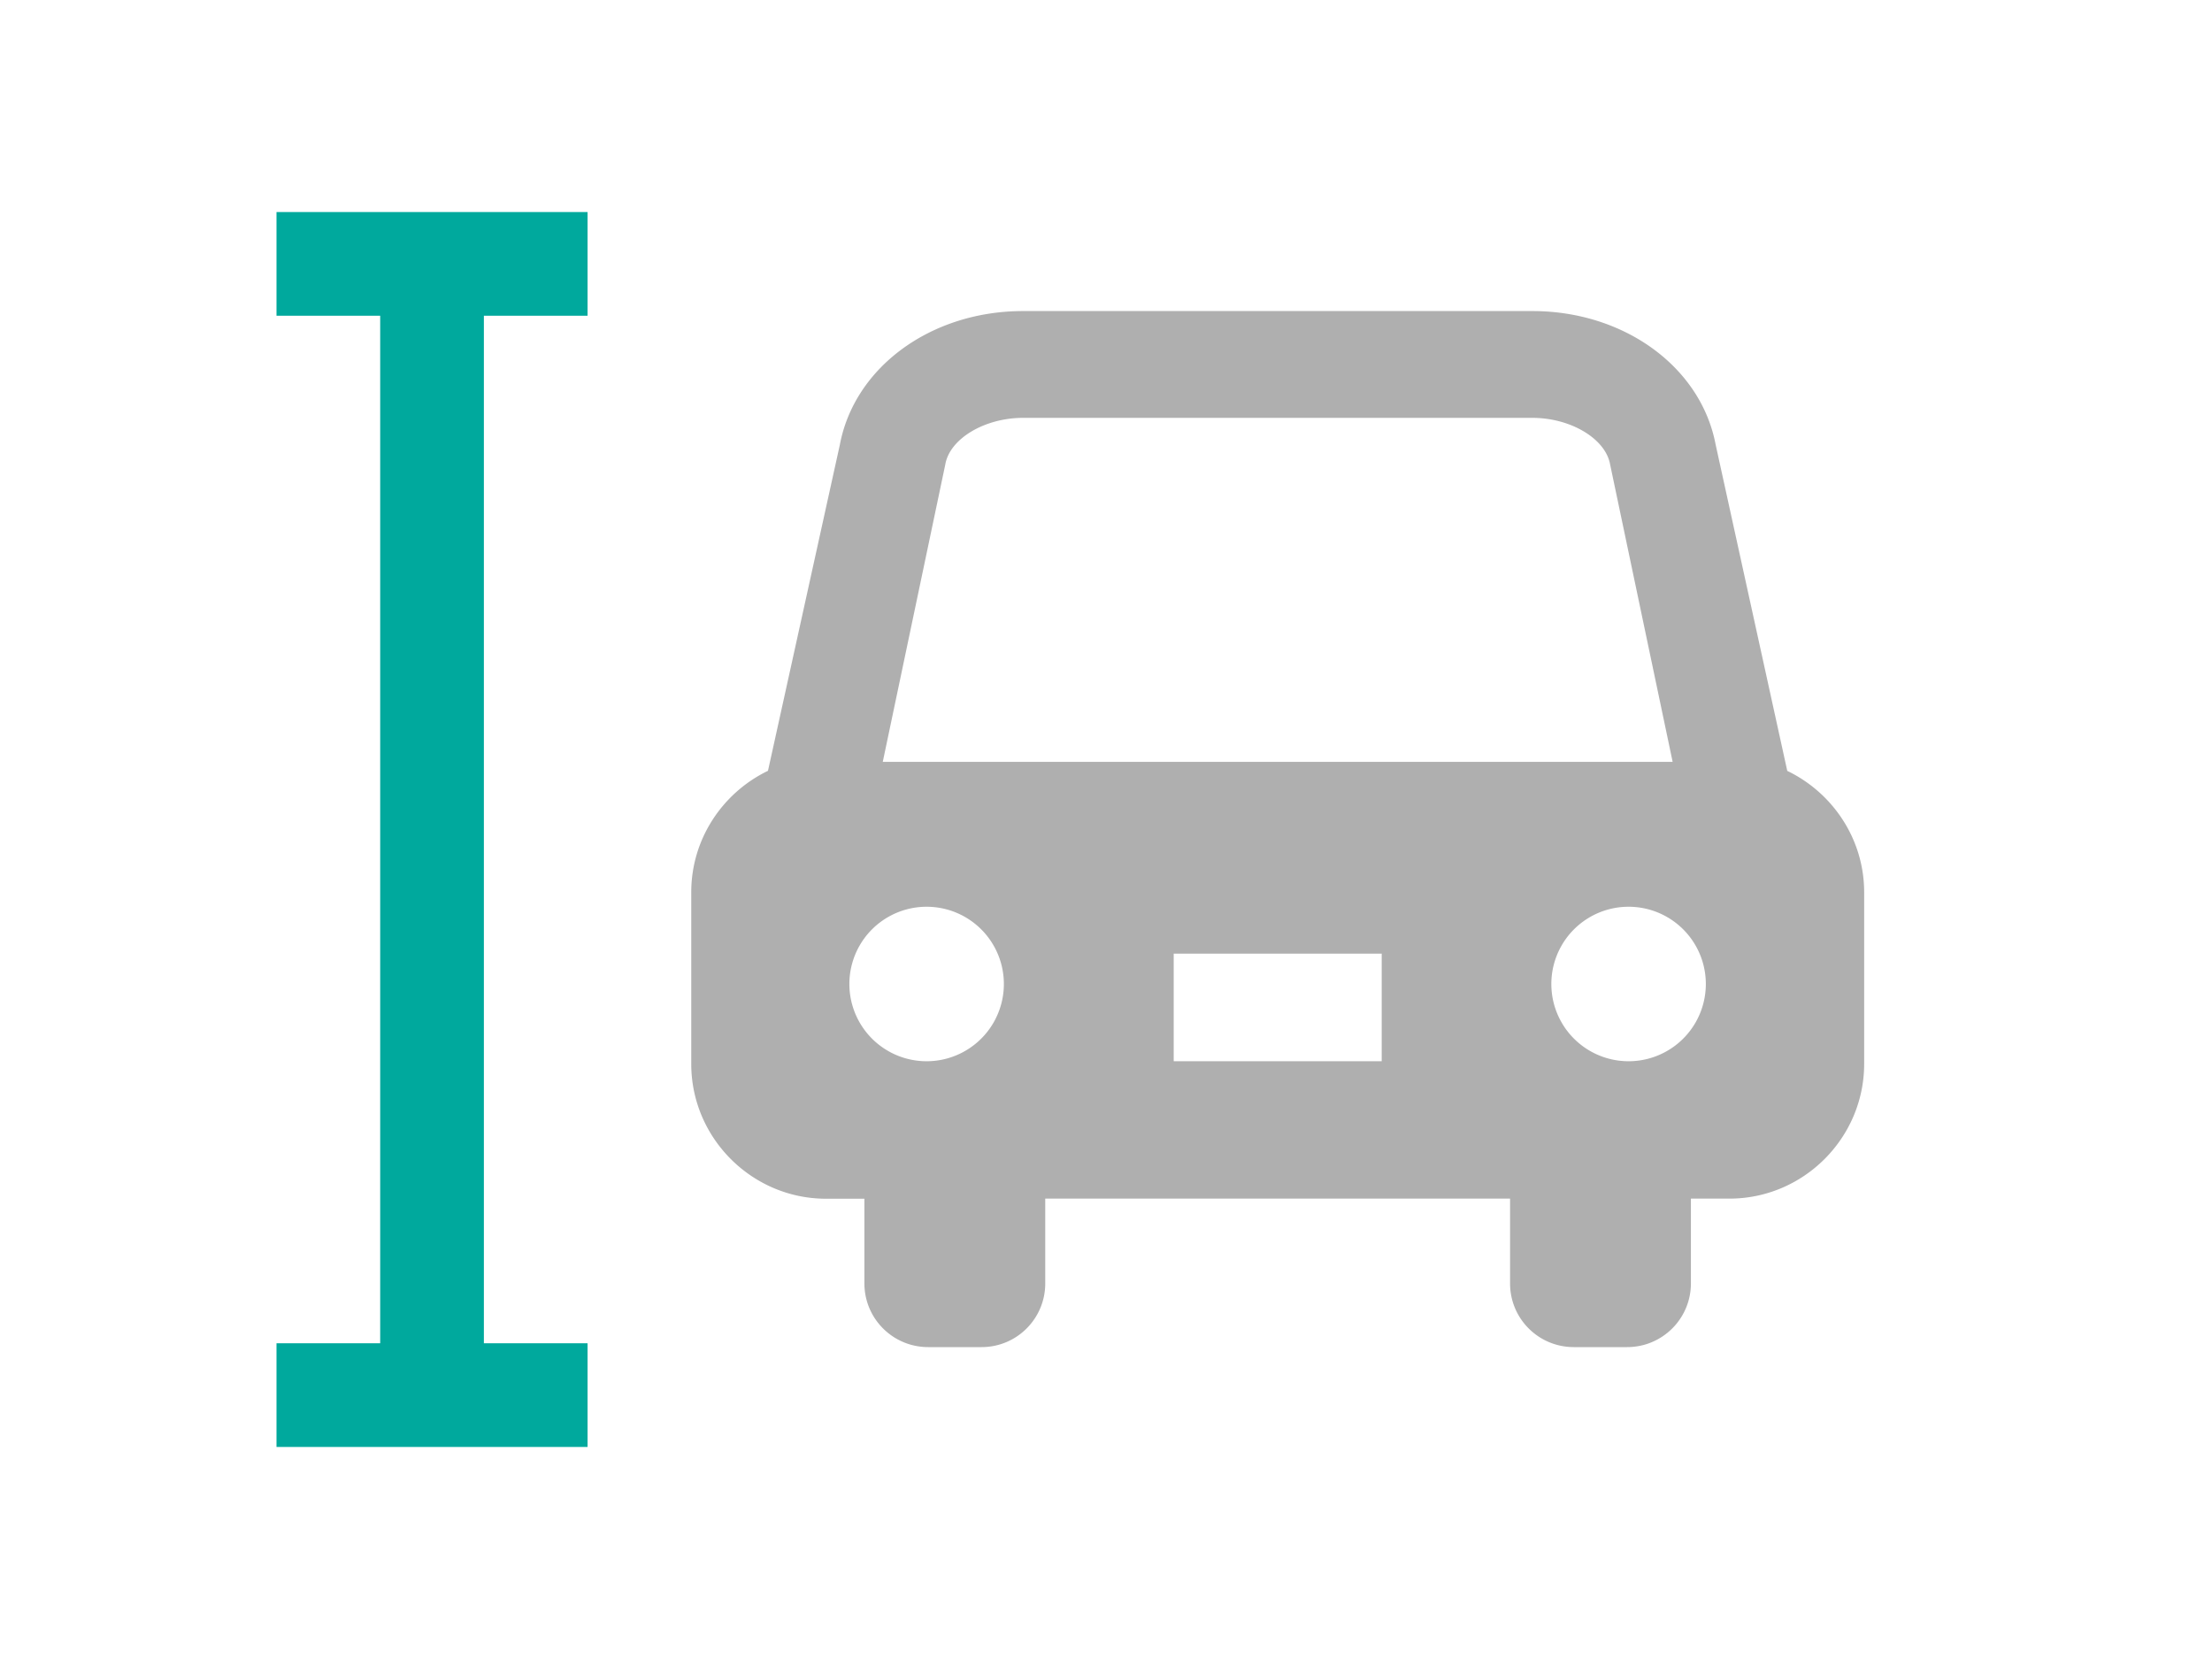 <svg xmlns="http://www.w3.org/2000/svg" width="16" height="12" viewBox="0 -2 16 16">
    <g fill="none" fill-rule="evenodd">
        <g stroke="#00A99D">
            <path d="M1.5 1v10.455M3 .545H0M3 11.455H0"/>
        </g>
        <path fill="#AFAFAF" fill-rule="nonzero" d="M14.57 5.433l-.69-3.143C13.739 1.541 13 1 12.112 1H7.2c-.888 0-1.626.541-1.767 1.29L4.74 5.434c-.436.21-.74.656-.74 1.171v1.656c0 .714.585 1.3 1.3 1.3h.37v.817c0 .34.276.614.615.614H6.8c.34 0 .614-.275.614-.614V9.56h4.483v.818c0 .34.275.614.615.614h.514c.34 0 .615-.275.615-.614V9.56h.371c.715 0 1.3-.585 1.3-1.3V6.606c0-.515-.305-.962-.743-1.172zm-8.3 2.802a.745.745 0 1 1 0-1.49.745.745 0 0 1 0 1.49zm4.389 0H8.653V7.197h2.006v1.038zM6.45 2.48c.042-.248.378-.45.75-.45h4.912c.371 0 .707.202.75.45l.603 2.868H5.847L6.45 2.48zm6.59 5.755a.745.745 0 1 1 0-1.49.745.745 0 0 1 0 1.49z"/>
    </g>
</svg>
